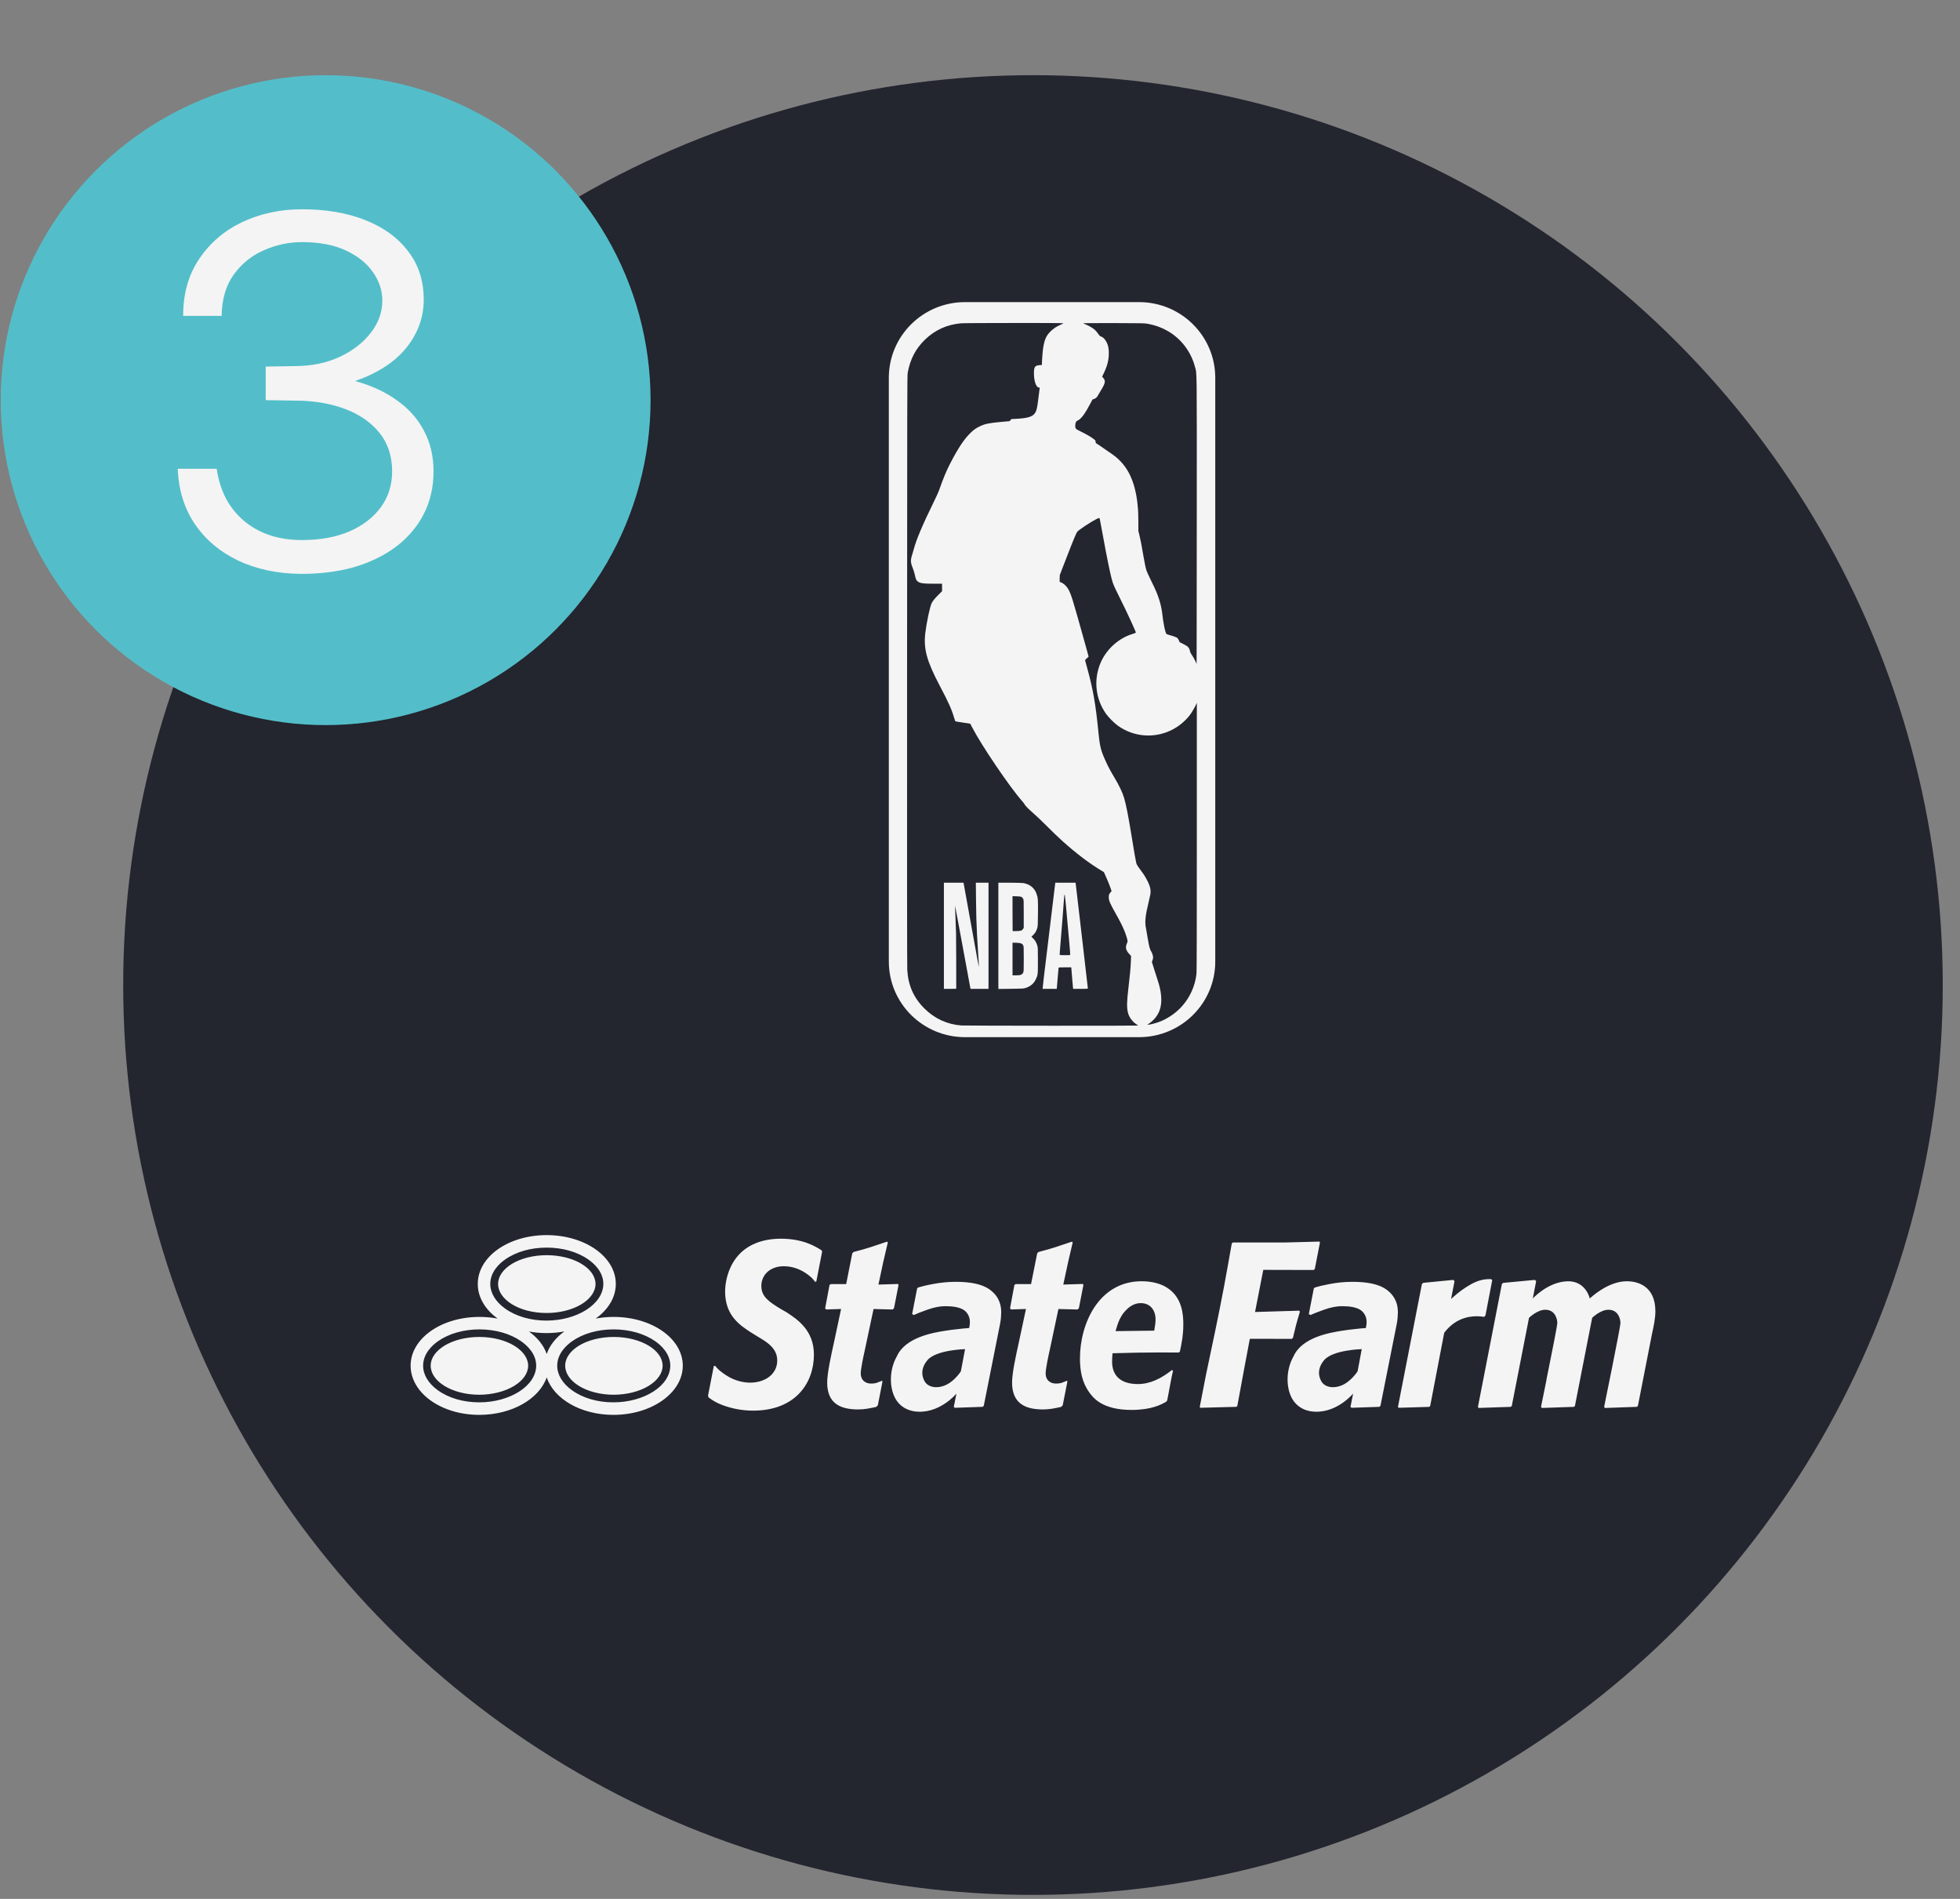 <svg width="64" height="62" viewBox="0 0 64 62" fill="none" xmlns="http://www.w3.org/2000/svg">
<rect x="0" y="0" width="64" height="62" fill="#808080" stroke="none"/>
<circle cx="33.73" cy="32.162" r="29.707" fill="#23252F"/>
<path d="M38.121 42.052L38.133 42.033L38.12 42.052C37.902 41.903 37.586 41.833 37.277 41.833C36.576 41.834 36.075 42.18 35.746 42.667C35.418 43.156 35.264 43.785 35.264 44.345C35.264 44.749 35.325 45.127 35.572 45.468C35.693 45.634 35.988 46.033 36.94 46.035C37.601 46.034 37.914 45.863 38.084 45.764L38.112 45.725C38.145 45.581 38.257 44.922 38.302 44.757L38.268 44.731C37.934 44.996 37.569 45.19 37.155 45.19C36.878 45.19 36.667 45.124 36.524 44.996C36.382 44.87 36.313 44.684 36.313 44.453C36.313 44.367 36.32 44.289 36.326 44.204L36.328 44.184L36.348 44.184C36.995 44.167 37.325 44.158 37.867 44.158C38.044 44.158 38.244 44.159 38.485 44.161L38.527 44.132C38.581 43.881 38.639 43.593 38.639 43.24C38.639 42.926 38.605 42.368 38.121 42.052ZM37.692 43.427L37.688 43.446L37.054 43.454L36.427 43.462L36.433 43.441L36.436 43.431C36.448 43.388 36.462 43.339 36.478 43.29C36.521 43.152 36.583 43.001 36.692 42.863C36.711 42.84 36.731 42.816 36.753 42.793C36.947 42.581 37.131 42.548 37.25 42.548C37.418 42.548 37.541 42.615 37.62 42.715C37.634 42.733 37.645 42.75 37.656 42.769C37.695 42.836 37.719 42.911 37.727 42.991C37.732 43.019 37.733 43.049 37.733 43.077C37.733 43.196 37.712 43.313 37.692 43.427ZM35.229 42.713L35.186 42.756L34.561 42.74L34.272 44.102C34.232 44.273 34.144 44.699 34.144 44.836C34.143 44.965 34.191 45.052 34.259 45.104C34.325 45.157 34.409 45.174 34.484 45.174C34.658 45.174 34.718 45.126 34.834 45.082L34.855 45.101L34.701 45.885L34.648 45.937C34.434 45.982 34.275 46.019 34.05 46.019C33.469 46.016 33.05 45.821 33.047 45.143C33.047 44.826 33.175 44.249 33.27 43.82L33.501 42.739L33.011 42.755L32.981 42.713L33.124 41.951L33.169 41.926H33.667L33.867 40.923L33.906 40.879C34.404 40.751 34.548 40.69 35.003 40.54L35.027 40.567L34.876 41.214L34.72 41.941L35.36 41.922L35.377 41.955L35.229 42.713ZM42.933 41.428L42.898 41.466L41.25 41.462L40.981 42.837L42.424 42.794L42.446 42.828C42.327 43.223 42.299 43.335 42.219 43.68L42.183 43.715L40.811 43.712L40.631 44.666L40.402 45.906L40.372 45.934L39.19 45.965L39.176 45.934L39.381 44.879L39.694 43.389C39.931 42.232 39.998 41.862 40.221 40.602L40.257 40.567H41.983L43.08 40.538L43.101 40.567L42.933 41.428ZM45.261 42.097C45.032 41.935 44.666 41.852 44.164 41.852C43.916 41.852 43.666 41.876 43.415 41.924C43.191 41.966 43.051 42.002 42.933 42.037L42.9 42.069L42.737 42.904L42.79 42.936C42.895 42.888 43.048 42.828 43.25 42.757C43.458 42.684 43.648 42.647 43.82 42.647C44.072 42.647 44.264 42.682 44.394 42.753C44.529 42.825 44.625 42.984 44.624 43.158C44.624 43.202 44.621 43.239 44.615 43.274C44.608 43.306 44.604 43.33 44.602 43.343L44.6 43.361C44.6 43.361 44.518 43.367 44.432 43.374C44.375 43.379 44.302 43.388 44.218 43.397C44.081 43.412 43.922 43.431 43.784 43.455C43.453 43.51 42.52 43.655 42.24 44.28C41.947 44.791 41.997 45.47 42.285 45.8C42.387 45.917 42.542 46.027 42.751 46.069L42.751 46.07C42.76 46.073 42.792 46.077 42.799 46.079C43.605 46.203 44.184 45.501 44.184 45.501L44.097 45.934L44.133 45.965L45.039 45.934L45.076 45.901L45.609 43.223C45.62 43.167 45.63 43.1 45.636 43.024C45.642 42.947 45.646 42.885 45.646 42.839C45.645 42.496 45.49 42.258 45.261 42.097ZM44.329 44.775C44.329 44.775 44.112 45.115 43.8 45.237C43.487 45.358 43.261 45.262 43.173 45.141C43.102 45.047 42.953 44.748 43.235 44.411C43.521 44.072 44.465 44.05 44.465 44.05L44.329 44.775ZM48.726 41.798L48.505 42.95L48.458 42.997C48.395 42.985 48.314 42.976 48.218 42.976C47.919 42.976 47.494 43.072 47.161 43.513L47.158 43.516L46.7 45.906L46.667 45.935L45.672 45.965L45.647 45.939L46.429 41.927L46.472 41.885L47.456 41.789L47.495 41.831L47.382 42.413L47.43 42.369C47.636 42.182 47.819 42.053 48.023 41.937C48.225 41.821 48.427 41.763 48.631 41.763C48.651 41.763 48.671 41.763 48.692 41.764L48.726 41.798ZM54.053 42.807C54.053 43.05 53.998 43.301 53.944 43.546L53.482 45.906L53.447 45.934L52.405 45.971L52.38 45.934C52.38 45.934 52.913 43.328 52.913 43.198C52.913 43.08 52.851 42.764 52.52 42.764C52.258 42.764 51.989 43.027 51.989 43.027L51.426 45.906L51.392 45.935L50.943 45.95L50.542 45.964L50.344 45.97L50.332 45.954L50.319 45.934C50.319 45.934 50.399 45.538 50.499 45.047H50.496C50.652 44.278 50.851 43.278 50.851 43.198C50.851 43.08 50.789 42.764 50.457 42.764C50.197 42.764 49.927 43.027 49.927 43.027L49.364 45.906L49.329 45.935L49.168 45.94L48.282 45.97L48.259 45.935L49.04 41.927L49.079 41.887L50.118 41.789L50.16 41.831L50.05 42.396C50.05 42.396 50.551 41.846 51.19 41.834C51.786 41.822 51.911 42.396 51.911 42.396C51.911 42.396 52.505 41.82 53.137 41.834C53.458 41.836 54.051 41.977 54.053 42.807ZM32.307 42.097C32.078 41.935 31.713 41.852 31.211 41.852C30.962 41.852 30.712 41.876 30.462 41.924C30.237 41.966 30.098 42.002 29.979 42.037L29.947 42.069L29.784 42.904L29.837 42.936C29.941 42.888 30.095 42.828 30.297 42.757C30.504 42.684 30.695 42.647 30.866 42.647C31.118 42.647 31.309 42.682 31.441 42.753C31.575 42.825 31.67 42.984 31.67 43.158C31.67 43.202 31.667 43.239 31.662 43.274C31.654 43.306 31.651 43.33 31.649 43.343L31.646 43.361C31.646 43.361 31.565 43.367 31.479 43.374C31.422 43.379 31.349 43.388 31.265 43.397C31.127 43.412 30.969 43.431 30.831 43.455C30.499 43.51 29.567 43.655 29.287 44.28C28.994 44.791 29.044 45.47 29.332 45.8C29.433 45.917 29.588 46.027 29.798 46.069L29.798 46.07C29.806 46.073 29.839 46.077 29.846 46.079C30.652 46.203 31.231 45.501 31.231 45.501L31.144 45.934L31.179 45.965L32.086 45.934L32.123 45.901L32.656 43.223C32.667 43.167 32.676 43.1 32.684 43.024C32.689 42.947 32.693 42.885 32.693 42.839C32.692 42.496 32.538 42.258 32.307 42.097ZM31.375 44.775C31.375 44.775 31.159 45.115 30.847 45.237C30.534 45.358 30.309 45.262 30.219 45.141C30.148 45.047 30 44.748 30.283 44.411C30.567 44.072 31.512 44.05 31.512 44.05L31.375 44.775ZM29.192 42.713L29.148 42.756L28.524 42.74L28.235 44.102C28.195 44.273 28.106 44.699 28.106 44.836C28.106 44.965 28.154 45.052 28.221 45.104C28.289 45.157 28.372 45.174 28.447 45.174C28.62 45.174 28.681 45.126 28.797 45.082L28.817 45.101L28.664 45.885L28.611 45.937C28.398 45.982 28.238 46.019 28.013 46.019C27.433 46.016 27.012 45.821 27.01 45.143C27.01 44.826 27.139 44.249 27.234 43.82L27.464 42.739L26.973 42.755L26.944 42.713L27.087 41.951L27.132 41.926H27.63L27.829 40.923L27.869 40.879C28.367 40.751 28.511 40.69 28.966 40.54L28.99 40.567L28.839 41.214L28.684 41.942L29.323 41.922L29.34 41.956L29.192 42.713ZM26.846 40.862L26.656 41.839L26.614 41.853C26.539 41.747 26.493 41.705 26.388 41.624C26.155 41.444 25.878 41.343 25.595 41.343C25.374 41.343 25.19 41.412 25.062 41.527C24.933 41.642 24.86 41.805 24.86 41.987C24.861 42.332 25.097 42.5 25.517 42.752L25.68 42.844C26.031 43.075 26.577 43.428 26.577 44.23C26.576 45.141 25.992 46.056 24.591 46.058C24.247 46.058 23.911 45.996 23.588 45.876C23.369 45.792 23.264 45.72 23.132 45.622L23.121 45.559L23.307 44.606L23.349 44.592C23.433 44.701 23.539 44.79 23.697 44.895C24.034 45.12 24.358 45.144 24.496 45.144C24.991 45.143 25.379 44.861 25.379 44.422C25.379 44.03 25.069 43.833 24.744 43.642L24.52 43.504C24.167 43.273 23.678 42.959 23.677 42.172C23.677 41.87 23.764 41.436 24.032 41.08C24.385 40.612 24.941 40.444 25.5 40.444C26.221 40.444 26.633 40.699 26.826 40.823L26.846 40.862ZM16.716 42.584C16.999 42.759 17.398 42.87 17.847 42.87C18.295 42.87 18.698 42.759 18.986 42.584C19.275 42.408 19.445 42.172 19.446 41.923C19.445 41.673 19.276 41.439 18.988 41.265C18.701 41.092 18.3 40.983 17.85 40.982C17.402 40.983 17.002 41.092 16.717 41.265C16.432 41.439 16.264 41.672 16.264 41.922C16.264 42.173 16.431 42.408 16.716 42.584ZM16.787 43.935C16.5 43.762 16.099 43.652 15.65 43.652C15.201 43.652 14.801 43.762 14.517 43.934C14.231 44.108 14.063 44.34 14.063 44.59C14.063 44.841 14.23 45.077 14.515 45.252C14.799 45.426 15.197 45.538 15.646 45.539C16.096 45.538 16.498 45.426 16.786 45.252C17.074 45.077 17.245 44.841 17.246 44.591C17.245 44.342 17.075 44.109 16.787 43.935ZM21.179 43.935C20.891 43.762 20.489 43.652 20.041 43.652C19.592 43.652 19.192 43.762 18.908 43.934C18.622 44.108 18.455 44.34 18.455 44.591C18.455 44.841 18.621 45.077 18.906 45.252C19.19 45.426 19.589 45.538 20.038 45.539C20.486 45.538 20.889 45.426 21.177 45.252C21.466 45.077 21.636 44.841 21.637 44.591C21.636 44.342 21.467 44.109 21.179 43.935ZM20.036 42.998C19.833 42.998 19.637 43.017 19.451 43.052C19.858 42.761 20.108 42.362 20.108 41.921C20.108 41.033 19.1 40.327 17.849 40.327C16.599 40.327 15.601 41.033 15.601 41.921C15.601 42.362 15.847 42.762 16.25 43.052C16.06 43.017 15.861 42.998 15.656 42.998C14.405 42.998 13.408 43.704 13.408 44.59C13.408 45.476 14.399 46.196 15.651 46.196C16.716 46.196 17.608 45.675 17.851 44.973C18.088 45.675 18.965 46.196 20.03 46.196C21.282 46.196 22.295 45.476 22.295 44.59C22.295 43.704 21.286 42.998 20.036 42.998ZM16.009 41.92C16.011 41.52 16.314 41.25 16.492 41.125C16.848 40.872 17.33 40.735 17.85 40.735C18.371 40.735 18.855 40.872 19.213 41.125C19.393 41.251 19.7 41.522 19.701 41.92C19.695 42.586 18.84 43.116 17.844 43.118C17.327 43.118 16.847 42.979 16.492 42.724C16.183 42.503 16.009 42.218 16.009 41.92ZM15.651 45.787C15.133 45.787 14.653 45.649 14.298 45.393C13.99 45.173 13.816 44.888 13.816 44.59C13.817 44.191 14.12 43.92 14.298 43.794C14.654 43.543 15.136 43.406 15.656 43.405C16.177 43.406 16.661 43.543 17.02 43.795C17.199 43.922 17.507 44.191 17.509 44.59C17.502 45.255 16.646 45.786 15.651 45.787ZM17.852 44.208C17.754 43.926 17.55 43.673 17.272 43.474C17.455 43.508 17.646 43.526 17.843 43.526C18.046 43.526 18.242 43.507 18.429 43.472C18.152 43.672 17.948 43.924 17.852 44.208ZM20.03 45.787C19.513 45.787 19.033 45.649 18.678 45.393C18.37 45.173 18.195 44.888 18.195 44.59C18.196 44.191 18.5 43.921 18.678 43.794C19.034 43.543 19.516 43.406 20.036 43.405C20.557 43.406 21.041 43.543 21.4 43.795C21.58 43.922 21.886 44.192 21.887 44.59C21.882 45.255 21.026 45.786 20.03 45.787Z" fill="#F4F4F4"/>
<circle cx="10.633" cy="13.065" r="10.61" fill="#53BEC9"/>
<path d="M5.98 10.313C5.98 9.587 6.156 8.966 6.508 8.449C6.86 7.926 7.329 7.526 7.916 7.249C8.508 6.971 9.156 6.833 9.86 6.833C10.644 6.833 11.332 6.95 11.924 7.185C12.521 7.419 12.988 7.758 13.324 8.201C13.665 8.638 13.836 9.166 13.836 9.785C13.836 10.355 13.649 10.876 13.276 11.345C12.902 11.814 12.342 12.18 11.596 12.441C12.124 12.585 12.58 12.796 12.964 13.073C13.348 13.345 13.641 13.675 13.844 14.065C14.052 14.454 14.156 14.897 14.156 15.393C14.156 15.905 14.049 16.369 13.836 16.785C13.622 17.201 13.321 17.555 12.932 17.849C12.542 18.142 12.081 18.366 11.548 18.521C11.014 18.67 10.43 18.742 9.796 18.737C9.033 18.726 8.356 18.579 7.764 18.297C7.177 18.014 6.71 17.619 6.364 17.113C6.017 16.601 5.83 15.998 5.804 15.305H7.076C7.182 16.035 7.484 16.606 7.98 17.017C8.476 17.427 9.102 17.633 9.86 17.633C10.452 17.633 10.966 17.54 11.404 17.353C11.846 17.161 12.19 16.897 12.436 16.561C12.681 16.225 12.804 15.835 12.804 15.393C12.804 14.892 12.665 14.47 12.388 14.129C12.11 13.787 11.737 13.529 11.268 13.353C10.798 13.177 10.276 13.086 9.7 13.081L8.676 13.065V11.969L9.66 11.953C10.198 11.947 10.678 11.846 11.1 11.649C11.526 11.446 11.862 11.185 12.108 10.865C12.358 10.545 12.484 10.195 12.484 9.817C12.484 9.486 12.382 9.177 12.18 8.889C11.977 8.595 11.681 8.358 11.292 8.177C10.902 7.995 10.425 7.905 9.86 7.905C9.433 7.905 9.02 7.993 8.62 8.169C8.225 8.339 7.897 8.603 7.636 8.961C7.38 9.313 7.246 9.763 7.236 10.313H5.98Z" fill="#F4F4F4"/>
<path d="M37.193 9.864H31.512C30.137 9.864 29.023 10.97 29.023 12.334V31.395C29.023 32.759 30.137 33.864 31.512 33.864H37.193C38.568 33.864 39.682 32.759 39.682 31.395V12.334C39.682 10.97 38.568 9.864 37.193 9.864Z" fill="#F4F4F4"/>
<path d="M36.029 10.549C35.681 10.549 35.426 10.55 35.41 10.552L35.371 10.558L35.455 10.594C35.565 10.641 35.687 10.713 35.752 10.771C35.78 10.796 35.827 10.852 35.855 10.894C35.895 10.953 35.915 10.974 35.942 10.983C36.027 11.012 36.09 11.08 36.147 11.201C36.19 11.294 36.206 11.384 36.206 11.538C36.207 11.752 36.158 11.944 36.041 12.188L35.988 12.298L36.026 12.342C36.108 12.434 36.091 12.518 35.946 12.75C35.912 12.805 35.873 12.87 35.86 12.895C35.821 12.971 35.785 13.006 35.726 13.026L35.672 13.045L35.602 13.179C35.432 13.504 35.303 13.678 35.194 13.728C35.173 13.737 35.151 13.752 35.145 13.76C35.126 13.785 35.11 13.851 35.11 13.904C35.111 13.998 35.117 14.004 35.298 14.093C35.484 14.184 35.624 14.266 35.713 14.335C35.77 14.38 35.775 14.386 35.775 14.423C35.775 14.456 35.78 14.466 35.802 14.48C35.882 14.529 35.948 14.573 36.012 14.62C36.051 14.649 36.144 14.713 36.218 14.762C36.39 14.877 36.482 14.951 36.589 15.063C36.925 15.412 37.11 15.923 37.161 16.644C37.166 16.724 37.171 16.912 37.171 17.063L37.171 17.336L37.206 17.475C37.241 17.617 37.278 17.806 37.332 18.131C37.37 18.355 37.406 18.53 37.434 18.621C37.445 18.658 37.509 18.799 37.575 18.934C37.73 19.249 37.782 19.369 37.843 19.552C37.892 19.7 37.933 19.879 37.949 20.019C37.989 20.372 38.047 20.653 38.09 20.7C38.096 20.707 38.154 20.727 38.217 20.743C38.28 20.76 38.36 20.787 38.394 20.803C38.453 20.83 38.458 20.836 38.489 20.9L38.522 20.969L38.638 21.027C38.702 21.059 38.766 21.098 38.782 21.113C38.819 21.148 38.847 21.202 38.855 21.257C38.859 21.281 38.876 21.321 38.893 21.346C38.961 21.445 39.063 21.634 39.072 21.68C39.074 21.687 39.076 19.585 39.078 17.01C39.081 11.864 39.085 12.229 39.02 11.978C38.967 11.771 38.876 11.57 38.754 11.39C38.457 10.95 38.005 10.664 37.458 10.569C37.368 10.553 37.256 10.551 36.403 10.549C36.271 10.549 36.145 10.549 36.029 10.549L36.029 10.549ZM35.884 16.915C35.834 16.915 35.476 17.13 35.266 17.286C35.185 17.346 35.173 17.359 35.141 17.425C35.09 17.528 34.898 18.009 34.697 18.537L34.605 18.779L34.601 18.892C34.598 18.996 34.599 19.005 34.616 19.005C34.644 19.005 34.73 19.058 34.781 19.107C34.882 19.205 34.943 19.328 35.025 19.592C35.089 19.801 35.244 20.343 35.374 20.813L35.506 21.289L35.547 21.439L35.488 21.495L35.43 21.552L35.453 21.637C35.466 21.684 35.489 21.77 35.505 21.828C35.693 22.512 35.779 23.009 35.865 23.892C35.907 24.314 35.937 24.46 36.036 24.697C36.13 24.925 36.233 25.128 36.363 25.343C36.547 25.65 36.652 25.869 36.711 26.071C36.769 26.272 36.844 26.65 36.93 27.178C37.043 27.869 37.083 28.101 37.1 28.166C37.116 28.227 37.133 28.256 37.213 28.366C37.351 28.552 37.383 28.601 37.451 28.73C37.561 28.939 37.589 29.066 37.559 29.222C37.55 29.269 37.525 29.382 37.502 29.473C37.396 29.908 37.376 30.116 37.422 30.318C37.427 30.343 37.45 30.475 37.472 30.611C37.518 30.886 37.547 31.001 37.586 31.058C37.62 31.108 37.654 31.21 37.653 31.264C37.653 31.288 37.644 31.327 37.633 31.351C37.622 31.375 37.613 31.401 37.613 31.41C37.613 31.418 37.658 31.561 37.713 31.728C37.768 31.894 37.825 32.071 37.839 32.121C37.95 32.515 37.947 32.835 37.832 33.065C37.752 33.223 37.655 33.329 37.477 33.45C37.46 33.461 37.465 33.462 37.508 33.456C37.575 33.449 37.699 33.417 37.807 33.381C38.086 33.286 38.367 33.102 38.578 32.874C38.849 32.582 39.026 32.193 39.069 31.792C39.077 31.725 39.08 30.322 39.08 27.321L39.08 22.948L39.048 23.018C39.007 23.108 38.908 23.273 38.853 23.346C38.693 23.555 38.472 23.733 38.234 23.847C37.672 24.115 37.017 24.059 36.508 23.699C36.386 23.612 36.201 23.427 36.114 23.305C35.76 22.804 35.7 22.156 35.956 21.599C36.15 21.179 36.536 20.837 36.97 20.702C37.028 20.684 37.08 20.666 37.085 20.661C37.096 20.651 37.072 20.592 36.939 20.301C36.834 20.069 36.694 19.78 36.466 19.32C36.341 19.068 36.322 19.014 36.248 18.683C36.177 18.367 36.06 17.763 35.956 17.181C35.906 16.905 35.909 16.915 35.884 16.915L35.884 16.915Z" fill="#23252F"/>
<path d="M33.091 10.546C32.276 10.546 31.446 10.55 31.378 10.556C30.922 10.597 30.532 10.774 30.21 11.083C29.9 11.382 29.72 11.726 29.639 12.173C29.623 12.262 29.622 12.878 29.619 21.874C29.616 28.399 29.619 31.538 29.625 31.664C29.654 32.172 29.832 32.575 30.183 32.926C30.514 33.257 30.931 33.449 31.392 33.482C31.529 33.492 37.161 33.495 37.161 33.485C37.161 33.481 37.133 33.46 37.1 33.438C36.973 33.354 36.871 33.215 36.834 33.075C36.789 32.904 36.792 32.71 36.845 32.272C36.891 31.889 36.92 31.584 36.926 31.398L36.933 31.213L36.879 31.154C36.764 31.03 36.74 30.937 36.793 30.813C36.808 30.779 36.819 30.74 36.819 30.726C36.819 30.69 36.766 30.517 36.716 30.393C36.658 30.249 36.571 30.076 36.437 29.839C36.244 29.498 36.205 29.406 36.204 29.293C36.203 29.222 36.217 29.186 36.267 29.129L36.297 29.095L36.268 29.011C36.23 28.899 36.191 28.802 36.111 28.622L36.045 28.474L35.954 28.42C35.586 28.201 35.138 27.862 34.7 27.469C34.57 27.353 34.339 27.13 34.147 26.937C34.028 26.817 33.845 26.643 33.74 26.551C33.553 26.386 33.482 26.314 33.451 26.254C33.442 26.237 33.409 26.194 33.377 26.158C32.969 25.696 32.051 24.343 31.745 23.751C31.711 23.685 31.682 23.63 31.681 23.629C31.68 23.628 31.571 23.611 31.44 23.592C31.308 23.573 31.197 23.554 31.193 23.549C31.189 23.545 31.169 23.485 31.149 23.417C31.07 23.149 30.968 22.924 30.676 22.371C30.261 21.582 30.152 21.184 30.214 20.668C30.253 20.336 30.363 19.815 30.419 19.697C30.453 19.626 30.53 19.53 30.65 19.413L30.761 19.303V19.181V19.059L30.492 19.059C30.136 19.058 30.034 19.043 29.96 18.979C29.915 18.941 29.906 18.92 29.866 18.745C29.855 18.694 29.829 18.612 29.81 18.564C29.731 18.371 29.727 18.296 29.781 18.124C29.8 18.064 29.823 17.986 29.832 17.951C29.913 17.633 30.116 17.152 30.51 16.347C30.578 16.209 30.648 16.053 30.666 16.001C30.787 15.653 30.9 15.377 31.019 15.147C31.282 14.636 31.484 14.332 31.692 14.132C31.798 14.029 31.878 13.973 32.001 13.916C32.167 13.838 32.291 13.812 32.695 13.775L32.966 13.751L32.996 13.716L33.027 13.682L33.157 13.676C33.59 13.655 33.746 13.6 33.82 13.444C33.856 13.367 33.872 13.283 33.911 12.968C33.931 12.81 33.947 12.674 33.949 12.665C33.95 12.656 33.944 12.651 33.934 12.653C33.842 12.668 33.764 12.464 33.761 12.198C33.759 11.983 33.791 11.934 33.94 11.923L34.021 11.916L34.023 11.841C34.028 11.677 34.049 11.438 34.067 11.329C34.11 11.078 34.167 10.955 34.302 10.821C34.4 10.724 34.499 10.659 34.645 10.597C34.696 10.575 34.724 10.558 34.717 10.554C34.707 10.547 33.906 10.545 33.091 10.545L33.091 10.546ZM30.821 28.821H31.142H31.462L31.478 28.909C31.487 28.958 31.517 29.124 31.545 29.278C31.573 29.433 31.614 29.659 31.636 29.781C31.657 29.902 31.716 30.226 31.766 30.499C31.816 30.773 31.88 31.126 31.908 31.285C31.937 31.444 31.962 31.572 31.964 31.57C31.967 31.567 31.952 31.303 31.932 31.006C31.924 30.898 31.918 30.786 31.911 30.66C31.908 30.596 31.904 30.517 31.901 30.484C31.899 30.451 31.895 30.34 31.891 30.238C31.888 30.136 31.883 30.029 31.881 30.002C31.878 29.974 31.874 29.697 31.87 29.386L31.864 28.821H32.071H32.278V30.554V32.287H31.984H31.69L31.641 32.024C31.615 31.879 31.56 31.581 31.519 31.363C31.479 31.145 31.416 30.803 31.379 30.605C31.284 30.086 31.235 29.828 31.208 29.69L31.183 29.57L31.188 29.665C31.191 29.718 31.198 29.894 31.203 30.057C31.209 30.22 31.215 30.408 31.218 30.474C31.222 30.56 31.226 32.056 31.224 32.27C31.223 32.286 31.207 32.287 31.022 32.287H30.821V30.554V28.821L30.821 28.821ZM32.6 28.821L32.969 28.821C33.172 28.821 33.368 28.826 33.404 28.831C33.621 28.865 33.775 28.986 33.845 29.179C33.893 29.311 33.898 29.378 33.893 29.826C33.89 30.172 33.887 30.242 33.872 30.293C33.843 30.394 33.806 30.46 33.741 30.524L33.679 30.585L33.735 30.64C33.801 30.704 33.837 30.766 33.868 30.865C33.89 30.934 33.891 30.95 33.891 31.358C33.891 31.83 33.89 31.838 33.817 31.986C33.75 32.123 33.633 32.216 33.468 32.264C33.417 32.278 33.347 32.282 33.004 32.285L32.6 32.29V30.556V28.822V28.821ZM34.459 28.821H34.789H35.12L35.126 28.859C35.129 28.88 35.157 29.114 35.187 29.379C35.218 29.644 35.281 30.189 35.328 30.59C35.507 32.129 35.523 32.271 35.523 32.279C35.523 32.283 35.415 32.287 35.283 32.287H35.042L35.037 32.255C35.034 32.237 35.022 32.105 35.011 31.961C35 31.817 34.988 31.674 34.985 31.642L34.979 31.584H34.774C34.57 31.584 34.569 31.584 34.565 31.607C34.562 31.619 34.55 31.751 34.539 31.901C34.527 32.05 34.515 32.198 34.512 32.23L34.506 32.287H34.276H34.046V32.257C34.046 32.233 34.115 31.65 34.182 31.107C34.19 31.041 34.249 30.552 34.313 30.022C34.444 28.924 34.447 28.898 34.454 28.854L34.459 28.821L34.459 28.821ZM34.761 29.21C34.759 29.21 34.758 29.212 34.756 29.214C34.754 29.216 34.749 29.259 34.746 29.309C34.742 29.358 34.737 29.428 34.734 29.464C34.731 29.5 34.716 29.71 34.699 29.931C34.683 30.152 34.653 30.52 34.633 30.748C34.613 30.976 34.599 31.168 34.602 31.175C34.605 31.184 34.651 31.187 34.773 31.187C34.864 31.187 34.942 31.185 34.945 31.181C34.948 31.178 34.937 31.024 34.921 30.84C34.789 29.358 34.776 29.21 34.761 29.21L34.761 29.21ZM33.062 29.262V29.828C33.062 30.14 33.064 30.397 33.066 30.399C33.068 30.402 33.126 30.402 33.194 30.4C33.337 30.396 33.372 30.384 33.406 30.329L33.428 30.293V29.836C33.428 29.397 33.428 29.378 33.408 29.345C33.368 29.277 33.347 29.269 33.197 29.265L33.062 29.261L33.062 29.262ZM33.062 30.778V31.311V31.845H33.18C33.324 31.845 33.374 31.826 33.408 31.76C33.428 31.721 33.429 31.704 33.429 31.308C33.429 30.912 33.428 30.894 33.408 30.861C33.375 30.803 33.328 30.787 33.185 30.782L33.062 30.779L33.062 30.778Z" fill="#23252F"/>
</svg>
